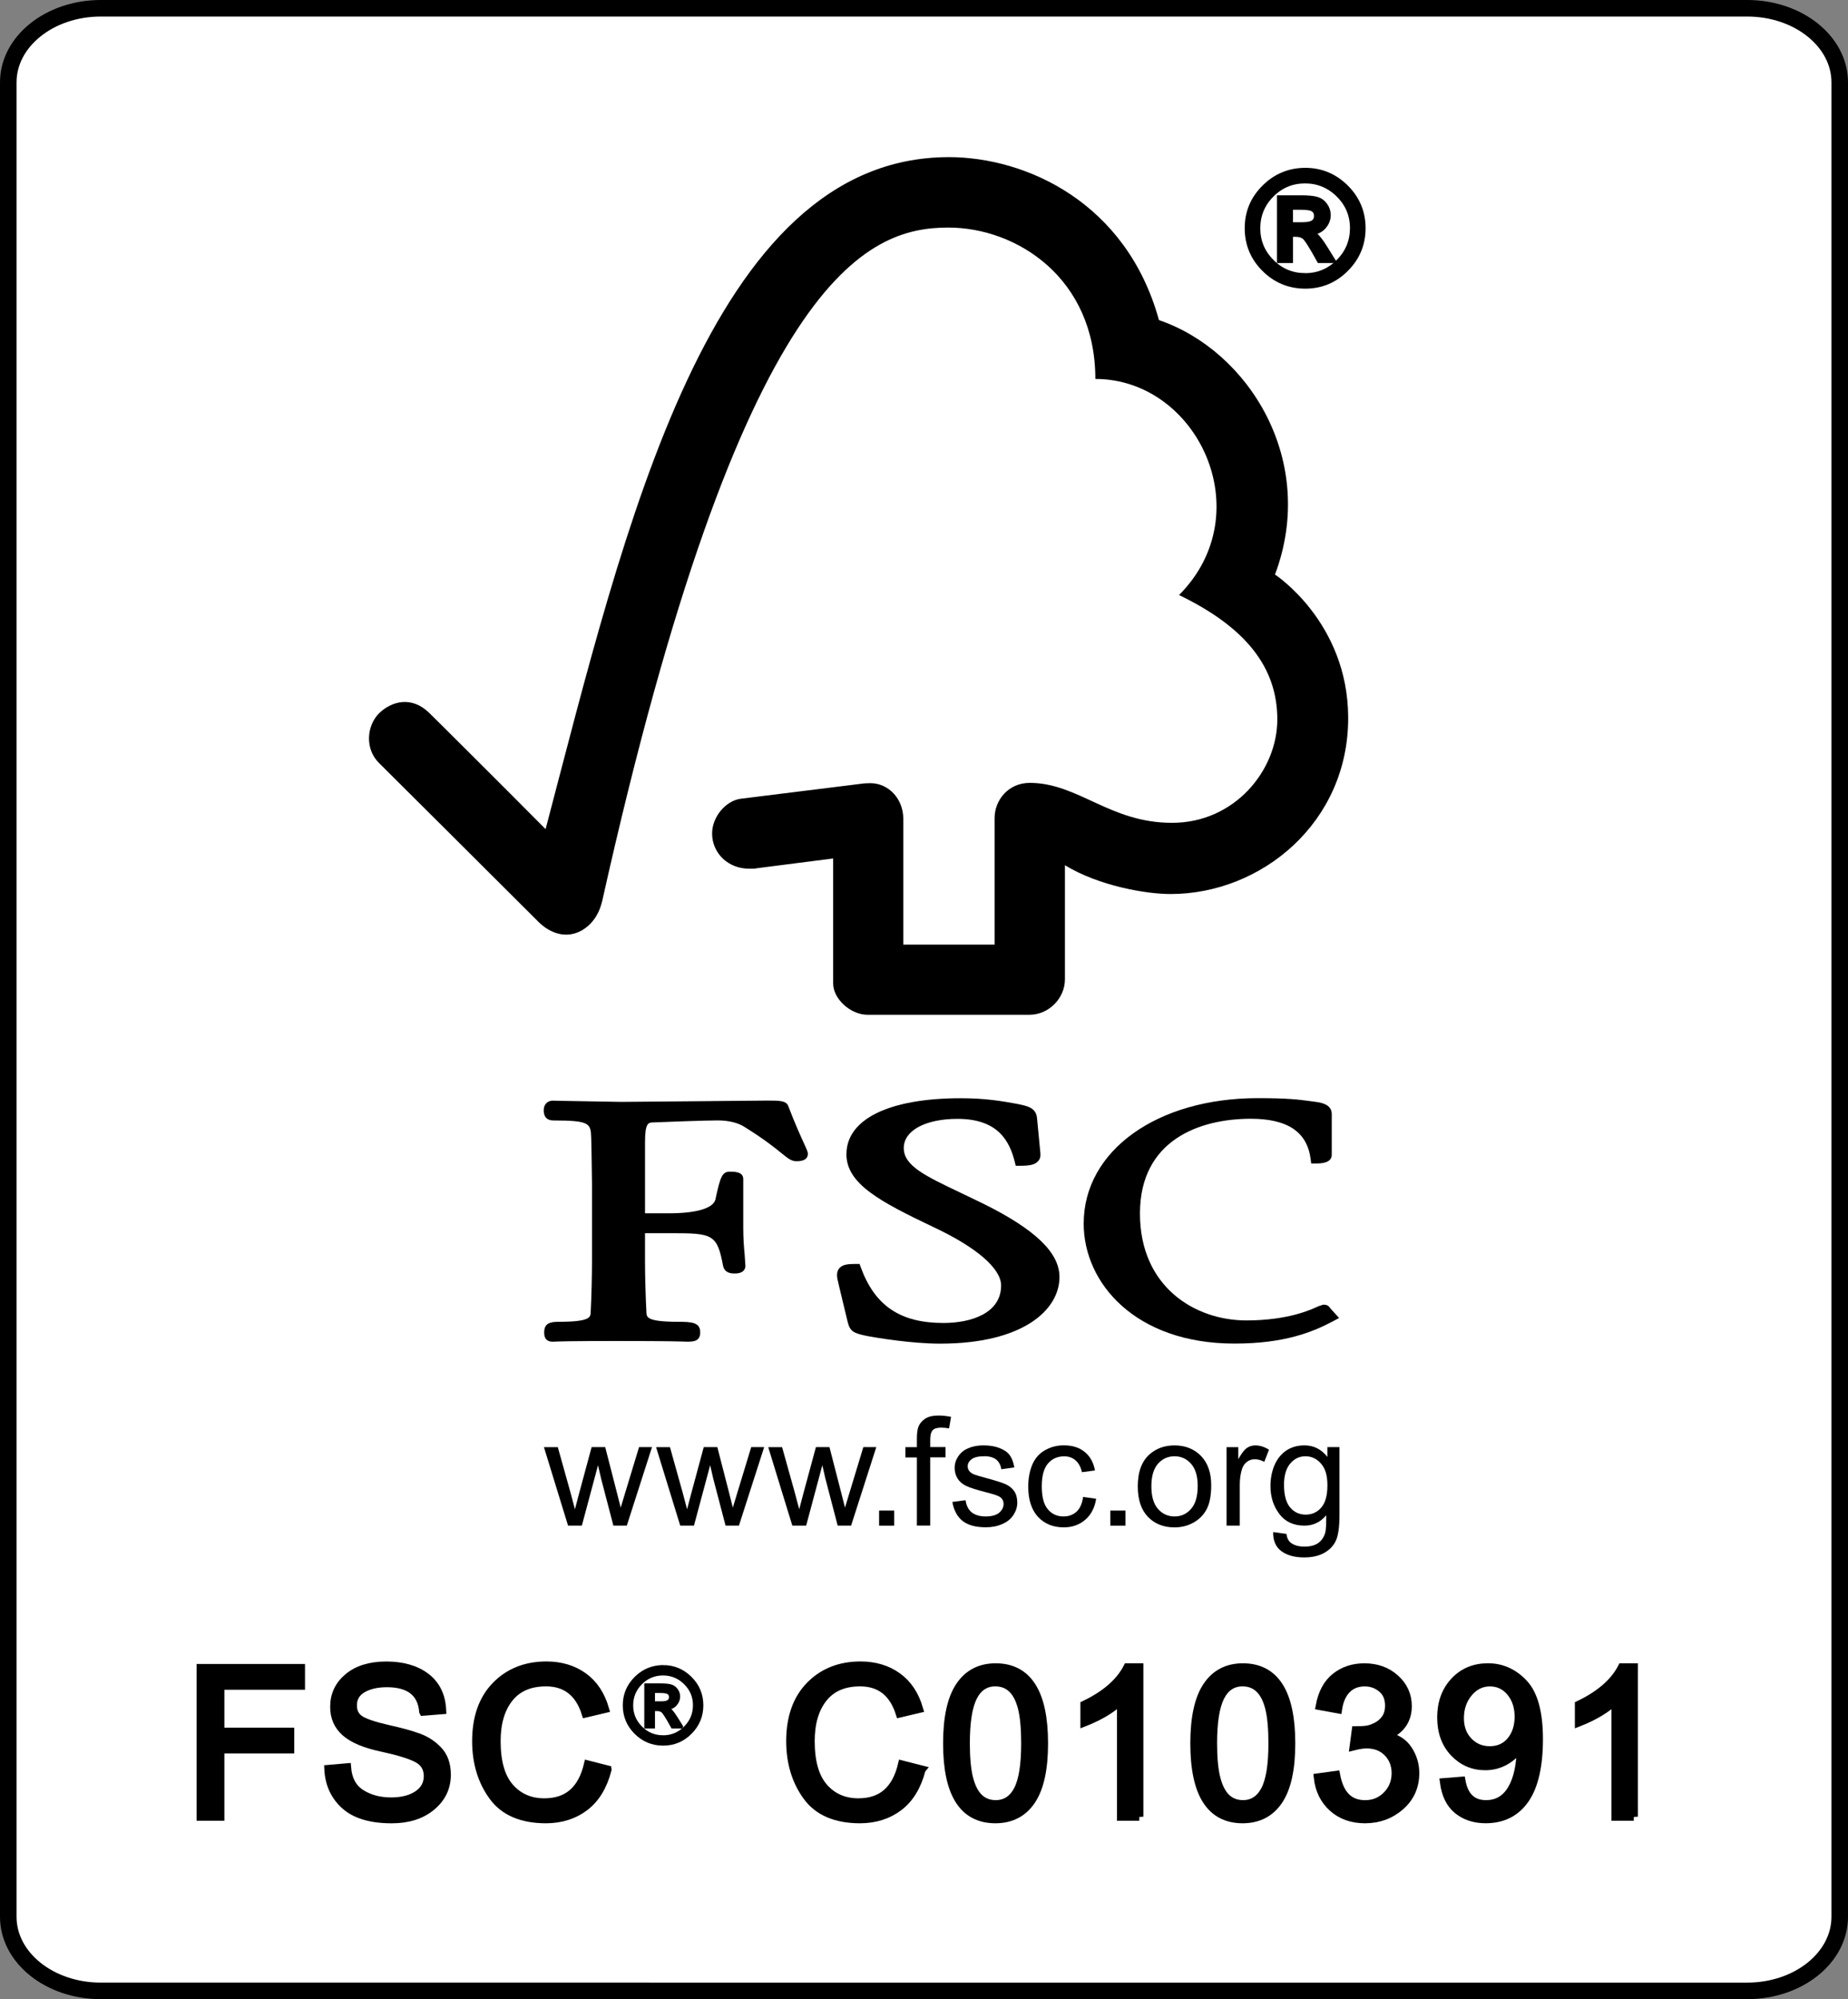 <?xml version="1.0" encoding="UTF-8"?>
<svg id="a" data-name="Ebene 1" xmlns="http://www.w3.org/2000/svg" width="1022.92" height="1106.48" viewBox="0 0 1022.92 1106.48">
  <rect x="0" y="0" width="1022.92" height="1106.48" fill="#808080" stroke="none"/>
  <path d="m55.78,4.58h911.36c28.28,0,51.2,18.35,51.2,40.98v1015.36c0,22.63-22.92,40.98-51.2,40.98H55.78c-28.28,0-51.2-18.35-51.2-40.98V45.56C4.58,22.93,27.5,4.58,55.78,4.58Z" style="fill: #fff;"/>
  <path d="m55.78,4.58h911.36c28.28,0,51.2,18.35,51.2,40.98v1015.36c0,22.63-22.92,40.98-51.2,40.98H55.78c-28.28,0-51.2-18.35-51.2-40.98V45.56C4.58,22.93,27.5,4.58,55.78,4.58Z" style="fill: none; stroke: #000; stroke-width: 9.16px;"/>
  <path d="m714.03,124.68h6.74c3.09,0,5.24-.45,6.44-1.35,1.21-.9,1.81-2.18,1.81-3.83s-.58-2.85-1.73-3.75c-1.15-.89-3.47-1.34-6.95-1.34h-6.32v10.27Zm23.2,19.23h-6.74c-4.24-7.72-7-12.06-8.29-13.05-1.29-.98-2.92-1.47-4.88-1.47h-3.29v14.52h-5.51v-34.13h11.83c3.54,0,6.26.25,8.17.75,1.91.51,3.45,1.57,4.63,3.2,1.18,1.63,1.77,3.38,1.77,5.26,0,2.33-.84,4.45-2.53,6.36-1.68,1.91-4.1,2.97-7.24,3.2v.17c2.05.48,4.7,3.32,7.96,8.54l4.13,6.65Zm-14.82,8.96c7.27,0,13.5-2.59,18.69-7.79,5.19-5.19,7.8-11.45,7.83-18.77,0-7.3-2.6-13.52-7.79-18.69-5.19-5.16-11.44-7.76-18.73-7.79-7.3,0-13.53,2.58-18.7,7.74-5.16,5.16-7.76,11.41-7.79,18.73,0,7.29,2.58,13.54,7.75,18.73,5.16,5.19,11.41,7.8,18.73,7.83Zm.08-58.29c8.68,0,16.12,3.1,22.36,9.3,6.23,6.2,9.35,13.68,9.35,22.43s-3.1,16.2-9.3,22.43c-6.2,6.23-13.67,9.34-22.4,9.34s-16.25-3.1-22.48-9.3c-6.23-6.2-9.35-13.69-9.35-22.47s3.12-16.19,9.35-22.39c6.23-6.2,13.73-9.32,22.48-9.34Z"/>
  <path d="m714.03,124.68h6.74c3.09,0,5.24-.45,6.44-1.35,1.21-.9,1.81-2.18,1.81-3.83s-.58-2.85-1.73-3.75c-1.15-.89-3.47-1.34-6.95-1.34h-6.32v10.27Zm23.2,19.23h-6.74c-4.24-7.72-7-12.06-8.29-13.05-1.29-.98-2.92-1.47-4.88-1.47h-3.29v14.52h-5.51v-34.13h11.83c3.54,0,6.26.25,8.17.75,1.91.51,3.45,1.57,4.63,3.2,1.18,1.63,1.77,3.38,1.77,5.26,0,2.33-.84,4.45-2.53,6.36-1.68,1.91-4.1,2.97-7.24,3.2v.17c2.05.48,4.7,3.32,7.96,8.54l4.13,6.65Zm-14.82,8.96c7.27,0,13.5-2.59,18.69-7.79,5.19-5.19,7.8-11.45,7.83-18.77,0-7.3-2.6-13.52-7.79-18.69-5.19-5.16-11.44-7.76-18.73-7.79-7.3,0-13.53,2.58-18.7,7.74-5.16,5.16-7.76,11.41-7.79,18.73,0,7.29,2.58,13.54,7.75,18.73,5.16,5.19,11.41,7.8,18.73,7.83Zm.08-58.29c8.68,0,16.12,3.1,22.36,9.3,6.23,6.2,9.35,13.68,9.35,22.43s-3.1,16.2-9.3,22.43c-6.2,6.23-13.67,9.34-22.4,9.34s-16.25-3.1-22.48-9.3c-6.23-6.2-9.35-13.69-9.35-22.47s3.12-16.19,9.35-22.39c6.23-6.2,13.73-9.32,22.48-9.34Z" style="fill: none; stroke: #000; stroke-width: 3.37px;"/>
  <path d="m525.15,86.98c-132.65,0-179.51,206.14-223.15,371.92-15.75-15.95-64.29-64.32-64.35-64.26-9.77-9.66-20.97-6.55-27.85.18-6.88,6.92-7.89,19.71,0,27.47.39.33,65.78,65.53,88.41,88.09,6.23,6.08,15.24,9.64,24.21,4.36,9.38-5.69,10.67-15.91,10.89-15.91,77.45-347.03,146.7-372.88,191.63-372.88,37.81,0,81.37,27.92,81.37,83.79,56.4,0,91.73,73.99,46.33,119.6,37.64,18.18,54.39,40.58,54.39,68.87s-23.76,57.28-58.37,57.2c-34.35,0-51.82-22.05-78.61-22.11-12.12,0-19.51,9.78-19.51,19.43v70.08h-50.54v-69.79c-.08-10.95-8.17-19.55-18.19-19.55-.18,0-4.34.1-4.24.22l-67.69,8.41c-8.19,1.17-15.71,10.01-15.71,19.22,0,10.75,8.77,19.61,20.79,19.49,1.5,0,3.54,0,3.36-.18-.1,0,42.86-5.49,42.86-5.49v69.16c0,8.8,9.91,17.32,18.82,17.34h89.93c10.48,0,19.54-9.01,19.54-19.63v-63.14c18.82,11.5,44.97,15.95,58.43,15.95,50.42,0,98.59-39.66,98.36-97.76-.2-52.78-40.51-79.06-40.51-79.06,23.67-63.06-14.58-123.9-64.23-140.83-17.92-65.04-73.46-90.2-116.39-90.2Z"/>
  <path d="m468.51,638.79c0,16.32,18.23,26.12,48.17,40.37,23.78,11.14,37.46,22.91,37.46,32.33,0,15.31-16.49,20.74-31.91,20.74-23.88,0-37.99-9.5-45.77-30.83l-.65-1.84h-1.93c-4.24,0-7.58.18-9.44,2.54-1.64,2.13-1.19,4.97-.45,7.76-.06-.06,5.25,21.91,5.25,21.91,1.39,5.36,3.32,6.22,11.84,7.88,3.73.66,23.02,4.02,39.36,4.02,45.61,0,66.01-18.53,66.01-36.89,0-13.37-13.25-26.19-41.84-40.41l-13.02-6.27c-19.56-9.31-31.33-14.88-31.33-24.69s12.21-16.15,29.76-16.15c22.79,0,28.92,12.75,31.7,23.87l.51,2.1h2.19c5.06,0,8.27-.41,10.14-2.5,1.13-1.15,1.52-2.74,1.31-4.65l-1.82-18.98c-.49-6.06-5.14-6.96-11.57-8.23-7.66-1.39-16.84-3.03-30.7-3.03-39.59,0-63.24,11.59-63.24,30.96Z"/>
  <path d="m599.85,677.2c0,32.98,28.65,66.43,83.43,66.43,27.65,0,43.21-6.3,54.8-12.47l3.15-1.7-5.12-5.61.29.28c-1.19-1.74-2.19-2.03-4.01-2.03l-2.68.9c-4.16,1.95-16.84,7.82-39.85,7.82-28.33,0-58.86-18.49-58.86-59.19s33.1-52.43,61.34-52.43c20.36,0,31.17,7.27,33.14,22.27l.29,2.48h2.54c2.39,0,8.85,0,8.85-4.81v-22.6c0-5.51-6.37-6.35-9.08-6.72l-2.64-.35c-6.51-.9-12.76-1.68-29.28-1.68-55.79.02-96.3,29.17-96.3,69.38Z"/>
  <path d="m393.26,609.43l-49.34.43-32.93-.57-5-.12c-2.93,0-5.02,2.13-5.02,5.16,0,1.41,0,5.81,5.43,5.81,19.88,0,20.6,1.66,20.83,9.25l.14,4.81.31,20.31v43.77c0,7.27-.25,18.79-.72,28.11-.12,2.66-.29,5.2-17.86,5.2-4.89,0-7.87.98-7.87,5.83,0,1.43,0,5.18,4.75,5.18l1.12-.04c2.07-.1,7.66-.35,35.12-.35,29.25,0,35.16.29,37.11.35l1.09.04c3.83,0,7.17-.43,7.17-5.18,0-5.42-4.49-5.83-11.9-5.83-17.66,0-17.76-2.54-17.88-5.16-.43-8.56-.78-20.1-.78-28.15v-15.74h14.75c22.65,0,25.21.59,28.45,18.05.88,3.79,3.91,4.26,6.45,4.26,5.32,0,5.92-2.91,5.92-4.22l-.43-6.49c-.37-3.75-.76-8.43-.76-14.78v-26.8c0-4.06-4.81-4.06-7.41-4.06-4.28,0-5.28,2.74-8.01,15.42-1.21,4.83-10.55,7.61-25.62,7.61h-13.33v-39.39c0-10.73,1.91-10.79,4.26-10.9,8.64-.37,29.65-1.12,35.94-1.12s11.49,1.37,15.05,3.73c11.18,6.96,16.93,11.69,20.42,14.51,3.38,2.74,5.28,4.34,8.09,4.34,1.57,0,6.37,0,6.37-4.11,0-1-.41-1.95-1.96-5.34-1.82-4.03-4.94-10.71-8.81-20.9-1.08-3.21-4.83-3.21-11.75-3.21l-31.39.28Z"/>
  <path d="m314.44,844.41l-13.36-43.46h7.68l7,25.04,2.48,9.35c.1-.43.88-3.4,2.34-8.89l6.9-25.51h7.52l6.47,25.18,2.11,8.31,2.52-8.35,7.64-25.16h7.17l-13.95,43.46h-7.44l-6.8-26.02-1.7-7.39-8.95,33.43h-7.64Z"/>
  <path d="m376.53,844.41l-13.37-43.46h7.68l7,25.04,2.48,9.35c.1-.43.88-3.4,2.34-8.89l6.88-25.51h7.52l6.49,25.18,2.09,8.31,2.52-8.35,7.66-25.16h7.17l-13.97,43.46h-7.41l-6.82-26.02-1.7-7.39-8.97,33.43h-7.58Z"/>
  <path d="m438.58,844.41l-13.35-43.46h7.68l7,25.04,2.48,9.35c.11-.43.88-3.4,2.34-8.89l6.9-25.51h7.5l6.49,25.18,2.11,8.31,2.52-8.35,7.64-25.16h7.17l-13.95,43.46h-7.43l-6.8-26.02-1.7-7.39-8.95,33.43h-7.64Z"/>
  <rect x="486.61" y="836.06" width="8.34" height="8.35"/>
  <path d="m507.52,844.41v-37.75h-6.37v-5.71h6.37v-4.61c0-2.93.29-5.06.78-6.47.71-1.91,1.99-3.44,3.77-4.63,1.8-1.21,4.3-1.78,7.52-1.78,2.05,0,4.34.25,6.84.72l-1.09,6.39c-1.56-.27-2.99-.41-4.34-.41-2.22,0-3.83.45-4.73,1.42-.92.98-1.37,2.74-1.37,5.34v3.99h8.48v5.71h-8.48v37.75h-7.37v.04Z"/>
  <path d="m527.1,831.29l7.37-.96c.41,2.93,1.5,5.12,3.36,6.71,1.89,1.47,4.47,2.27,7.78,2.27s5.86-.71,7.46-2.05c1.64-1.43,2.44-3.03,2.44-4.87,0-1.68-.7-2.99-2.15-3.95-1.02-.64-3.48-1.48-7.45-2.48-5.3-1.35-8.99-2.56-11.08-3.52-2.13-1.04-3.73-2.4-4.77-4.11-1.11-1.8-1.64-3.73-1.64-5.84,0-1.96.43-3.76,1.35-5.36.86-1.68,2.07-3.03,3.57-4.16,1.19-.8,2.68-1.52,4.67-2.15,1.99-.55,4.07-.84,6.35-.84,3.36,0,6.33.47,8.91,1.47,2.56,1,4.44,2.31,5.67,3.99,1.21,1.68,2.05,3.95,2.52,6.75l-7.21,1c-.33-2.27-1.27-4.03-2.78-5.32-1.56-1.25-3.77-1.89-6.55-1.89-3.32,0-5.7.56-7.15,1.68s-2.13,2.39-2.13,3.91c0,.97.29,1.84.88,2.6.59.76,1.52,1.43,2.83,1.96.7.29,2.85.92,6.37,1.88,5.14,1.4,8.77,2.52,10.79,3.4,2.05.92,3.67,2.19,4.84,3.87,1.15,1.68,1.74,3.8,1.74,6.32s-.71,4.71-2.13,6.92c-1.41,2.15-3.48,3.85-6.16,4.99-2.7,1.21-5.74,1.81-9.13,1.81-5.59,0-9.9-1.17-12.86-3.52-2.95-2.33-4.85-5.89-5.67-10.54Z"/>
  <path d="m599.54,828.52l7.21,1c-.78,4.96-2.8,8.84-6,11.59-3.28,2.84-7.25,4.24-11.94,4.24-5.92,0-10.67-1.97-14.24-5.8-3.59-3.91-5.41-9.48-5.41-16.7,0-4.71.8-8.84,2.31-12.37,1.53-3.48,3.89-6.12,7.07-7.88,3.18-1.8,6.59-2.64,10.32-2.64,4.69,0,8.5,1.17,11.51,3.61,2.99,2.39,4.91,5.83,5.73,10.28l-7.21.96c-.65-2.89-1.88-5.12-3.6-6.59-1.7-1.48-3.77-2.19-6.23-2.19-3.69,0-6.66,1.31-8.95,3.95-2.32,2.68-3.46,6.92-3.46,12.67s1.11,10.07,3.34,12.67c2.22,2.68,5.12,3.99,8.7,3.99,2.87,0,5.27-.88,7.21-2.64,1.88-1.74,3.13-4.46,3.62-8.15Z"/>
  <rect x="614.61" y="836.06" width="8.36" height="8.35"/>
  <path d="m637.32,822.65c0,5.55,1.23,9.77,3.67,12.51,2.41,2.76,5.49,4.15,9.15,4.15s6.74-1.39,9.16-4.2c2.44-2.76,3.66-7,3.66-12.71,0-5.4-1.23-9.48-3.69-12.24-2.43-2.76-5.51-4.16-9.13-4.16s-6.74,1.4-9.15,4.12c-2.46,2.79-3.67,6.98-3.67,12.53Zm-7.53.04c0-8.09,2.21-14.04,6.7-17.91,3.73-3.2,8.27-4.79,13.64-4.79,5.98,0,10.86,1.96,14.66,5.83,3.77,3.91,5.65,9.32,5.65,16.23,0,5.59-.82,9.99-2.5,13.21-1.68,3.22-4.14,5.67-7.33,7.47-3.15,1.76-6.7,2.64-10.48,2.64-6.08,0-10.98-1.97-14.73-5.84-3.73-3.93-5.61-9.52-5.61-16.85Z"/>
  <path d="m678.94,844.41v-43.46h6.49v6.67c1.72-3.11,3.27-5.16,4.69-6.16,1.45-1,3.01-1.47,4.71-1.47,2.5,0,5,.76,7.6,2.39l-2.62,6.72c-1.76-.96-3.52-1.43-5.33-1.43-1.58,0-2.99.47-4.3,1.43-1.25.96-2.17,2.31-2.72,4.03-.8,2.6-1.21,5.45-1.21,8.56v22.7h-7.31v.02Z"/>
  <path d="m710.74,821.89c0,5.72,1.19,9.87,3.44,12.51,2.25,2.64,5.14,3.91,8.56,3.91s6.27-1.27,8.58-3.87c2.29-2.64,3.44-6.72,3.44-12.32s-1.17-9.36-3.57-12.08c-2.35-2.68-5.22-4.04-8.58-4.04s-6.08,1.31-8.4,3.99c-2.31,2.7-3.48,6.66-3.48,11.9Zm-6.02,26.08l7.35,1c.3,2.27,1.11,3.87,2.46,4.95,1.82,1.35,4.32,2.09,7.45,2.09,3.36,0,6-.72,7.84-2.09,1.84-1.37,3.09-3.32,3.77-5.75.39-1.52.53-4.69.51-9.52-3.21,3.85-7.25,5.75-12.04,5.75-6.02,0-10.65-2.15-13.92-6.47-3.28-4.32-4.91-9.48-4.91-15.52,0-4.12.76-7.96,2.23-11.48,1.53-3.48,3.69-6.2,6.55-8.11,2.85-1.92,6.2-2.84,10.04-2.84,5.14,0,9.36,2.13,12.68,6.37v-5.41h6.7v37.55c0,6.75-.68,11.55-2.07,14.39-1.33,2.81-3.54,5.04-6.51,6.68-2.99,1.64-6.66,2.43-11,2.43-5.16,0-9.36-1.12-12.55-3.44-3.16-2.36-4.69-5.88-4.57-10.59Z"/>
  <polygon points="166.58 932.98 121.96 932.98 121.96 958.46 160.63 958.46 160.63 968.22 121.96 968.22 121.96 1005.48 111.06 1005.48 111.06 923.21 166.58 923.21 166.58 932.98"/>
  <polygon points="166.58 932.98 121.96 932.98 121.96 958.46 160.63 958.46 160.63 968.22 121.96 968.22 121.96 1005.48 111.06 1005.48 111.06 923.21 166.58 923.21 166.58 932.98" style="fill: none; stroke: #000; stroke-width: 4.49px;"/>
  <path d="m234.28,947.34c-.45-5.23-2.34-9.16-5.67-11.78-3.33-2.62-8.1-3.95-14.31-3.98-5.61,0-10.18,1.05-13.7,3.14-3.52,2.1-5.28,5.15-5.28,9.15,0,3.55,1.35,6.19,4.04,7.91,2.7,1.72,7.9,3.46,15.61,5.22,6.81,1.5,12.37,3.03,16.67,4.6,4.3,1.57,7.99,4,11.06,7.3,3.07,3.29,4.61,7.74,4.61,13.36,0,7.07-2.81,12.94-8.42,17.62-5.61,4.68-12.97,7.02-22.06,7.02-11.56,0-20.21-2.58-25.93-7.74-5.73-5.16-8.77-11.86-9.15-20.09l10.33-.9c.49,6.58,3.03,11.37,7.63,14.36,4.61,3,10.16,4.51,16.67,4.55,6.1,0,11.02-1.25,14.77-3.76,3.74-2.51,5.63-5.91,5.67-10.21,0-4.49-1.97-7.76-5.9-9.82-3.93-2.06-10.51-4.08-19.76-6.06-9.24-1.98-15.92-4.81-20.04-8.47-4.12-3.67-6.16-8.38-6.12-14.14,0-6.59,2.58-12.03,7.75-16.33,5.17-4.3,12.2-6.45,21.11-6.45s16.46,2.13,22,6.4c5.54,4.27,8.5,10.36,8.87,18.29l-10.44.84Z"/>
  <path d="m234.28,947.34c-.45-5.23-2.34-9.16-5.67-11.78-3.33-2.62-8.1-3.95-14.31-3.98-5.61,0-10.18,1.05-13.7,3.14-3.52,2.1-5.28,5.15-5.28,9.15,0,3.55,1.35,6.19,4.04,7.91,2.7,1.72,7.9,3.46,15.61,5.22,6.81,1.5,12.37,3.03,16.67,4.6,4.3,1.57,7.99,4,11.06,7.3,3.07,3.29,4.61,7.74,4.61,13.36,0,7.07-2.81,12.94-8.42,17.62-5.61,4.68-12.97,7.02-22.06,7.02-11.56,0-20.21-2.58-25.93-7.74-5.73-5.16-8.77-11.86-9.15-20.09l10.33-.9c.49,6.58,3.03,11.37,7.63,14.36,4.61,3,10.16,4.51,16.67,4.55,6.1,0,11.02-1.25,14.77-3.76,3.74-2.51,5.63-5.91,5.67-10.21,0-4.49-1.97-7.76-5.9-9.82-3.93-2.06-10.51-4.08-19.76-6.06-9.24-1.98-15.92-4.81-20.04-8.47-4.12-3.67-6.16-8.38-6.12-14.14,0-6.59,2.58-12.03,7.75-16.33,5.17-4.3,12.2-6.45,21.11-6.45s16.46,2.13,22,6.4c5.54,4.27,8.5,10.36,8.87,18.29l-10.44.84Z" style="fill: none; stroke: #000; stroke-width: 4.49px;"/>
  <path d="m336.28,979.39c-2.39,9.24-6.57,16.12-12.52,20.65-5.95,4.53-13.11,6.81-21.5,6.85-13.47,0-23.28-4.21-29.42-12.63-6.14-8.42-9.22-18.57-9.26-30.47,0-13.13,3.61-23.4,10.84-30.81,7.22-7.41,16.54-11.13,27.95-11.17,8.01,0,14.86,2.04,20.55,6.12,5.69,4.08,9.67,10.04,11.96,17.9l-10.67,2.52c-1.79-5.72-4.53-10.03-8.2-12.91s-8.25-4.32-13.75-4.32c-8.98,0-15.79,2.94-20.43,8.81-4.64,5.87-6.96,13.78-6.96,23.74,0,11.45,2.43,19.96,7.3,25.53,4.86,5.57,11.25,8.36,19.14,8.36,6.44,0,11.66-1.74,15.66-5.22,4-3.48,6.83-8.71,8.48-15.71l10.83,2.75Z"/>
  <path d="m336.28,979.39c-2.39,9.24-6.57,16.12-12.52,20.65-5.95,4.53-13.11,6.81-21.5,6.85-13.47,0-23.28-4.21-29.42-12.63-6.14-8.42-9.22-18.57-9.26-30.47,0-13.13,3.61-23.4,10.84-30.81,7.22-7.41,16.54-11.13,27.95-11.17,8.01,0,14.86,2.04,20.55,6.12,5.69,4.08,9.67,10.04,11.96,17.9l-10.67,2.52c-1.79-5.72-4.53-10.03-8.2-12.91s-8.25-4.32-13.75-4.32c-8.98,0-15.79,2.94-20.43,8.81-4.64,5.87-6.96,13.78-6.96,23.74,0,11.45,2.43,19.96,7.3,25.53,4.86,5.57,11.25,8.36,19.14,8.36,6.44,0,11.66-1.74,15.66-5.22,4-3.48,6.83-8.71,8.48-15.71l10.83,2.75Z" style="fill: none; stroke: #000; stroke-width: 4.49px;"/>
  <path d="m361.43,942.76h4.49c2.06,0,3.49-.3,4.3-.9.8-.6,1.2-1.45,1.2-2.55s-.38-1.9-1.15-2.5c-.77-.6-2.31-.9-4.63-.9h-4.21v6.84Zm15.46,12.82h-4.49c-2.82-5.14-4.67-8.04-5.53-8.7-.86-.65-1.95-.98-3.25-.98h-2.19v9.68h-3.68v-22.75h7.89c2.36,0,4.18.17,5.45.5,1.27.34,2.3,1.05,3.09,2.13.79,1.09,1.18,2.25,1.18,3.51,0,1.55-.56,2.96-1.68,4.23-1.12,1.27-2.73,1.98-4.83,2.13v.11c1.37.32,3.14,2.21,5.3,5.69l2.75,4.43Zm-9.88,5.98c4.85,0,9-1.73,12.46-5.19,3.46-3.46,5.2-7.63,5.22-12.52,0-4.86-1.73-9.02-5.19-12.46-3.46-3.44-7.62-5.17-12.49-5.19-4.86,0-9.02,1.72-12.46,5.16-3.44,3.44-5.17,7.61-5.19,12.49,0,4.86,1.72,9.03,5.16,12.49,3.44,3.46,7.61,5.2,12.49,5.22Zm.06-38.86c5.78,0,10.75,2.07,14.9,6.2,4.16,4.13,6.23,9.12,6.23,14.95s-2.07,10.8-6.2,14.96c-4.13,4.15-9.11,6.23-14.93,6.23s-10.84-2.07-14.99-6.2c-4.16-4.13-6.23-9.13-6.23-14.98s2.07-10.79,6.23-14.93c4.15-4.13,9.15-6.21,14.99-6.23Z"/>
  <path d="m361.43,942.76h4.49c2.06,0,3.49-.3,4.3-.9.8-.6,1.2-1.45,1.2-2.55s-.38-1.9-1.15-2.5c-.77-.6-2.31-.9-4.63-.9h-4.21v6.84Zm15.46,12.82h-4.49c-2.82-5.14-4.67-8.04-5.53-8.7-.86-.65-1.95-.98-3.25-.98h-2.19v9.68h-3.68v-22.75h7.89c2.36,0,4.18.17,5.45.5,1.27.34,2.3,1.05,3.09,2.13.79,1.09,1.18,2.25,1.18,3.51,0,1.55-.56,2.96-1.68,4.23-1.12,1.27-2.73,1.98-4.83,2.13v.11c1.37.32,3.14,2.21,5.3,5.69l2.75,4.43Zm-9.88,5.98c4.85,0,9-1.73,12.46-5.19,3.46-3.46,5.2-7.63,5.22-12.52,0-4.86-1.73-9.02-5.19-12.46-3.46-3.44-7.62-5.17-12.49-5.19-4.86,0-9.02,1.72-12.46,5.16-3.44,3.44-5.17,7.61-5.19,12.49,0,4.86,1.72,9.03,5.16,12.49,3.44,3.46,7.61,5.2,12.49,5.22Zm.06-38.86c5.78,0,10.75,2.07,14.9,6.2,4.16,4.13,6.23,9.12,6.23,14.95s-2.07,10.8-6.2,14.96c-4.13,4.15-9.11,6.23-14.93,6.23s-10.84-2.07-14.99-6.2c-4.16-4.13-6.23-9.13-6.23-14.98s2.07-10.79,6.23-14.93c4.15-4.13,9.15-6.21,14.99-6.23Z" style="fill: none; stroke: #000; stroke-width: 2.24px;"/>
  <path d="m510.12,979.39c-2.39,9.24-6.57,16.12-12.52,20.65-5.95,4.53-13.12,6.81-21.5,6.85-13.47,0-23.28-4.21-29.42-12.63-6.14-8.42-9.22-18.57-9.26-30.47,0-13.13,3.61-23.4,10.84-30.81,7.22-7.41,16.54-11.13,27.95-11.17,8.01,0,14.86,2.04,20.55,6.12,5.69,4.08,9.68,10.04,11.96,17.9l-10.66,2.52c-1.8-5.72-4.53-10.03-8.2-12.91-3.66-2.88-8.25-4.32-13.75-4.32-8.98,0-15.79,2.94-20.43,8.81-4.64,5.87-6.96,13.78-6.96,23.74,0,11.45,2.43,19.96,7.3,25.53s11.25,8.36,19.14,8.36c6.44,0,11.66-1.74,15.66-5.22,4-3.48,6.83-8.71,8.48-15.71l10.83,2.75Z"/>
  <path d="m510.12,979.39c-2.39,9.24-6.57,16.12-12.52,20.65-5.95,4.53-13.12,6.81-21.5,6.85-13.47,0-23.28-4.21-29.42-12.63-6.14-8.42-9.22-18.57-9.26-30.47,0-13.13,3.61-23.4,10.84-30.81,7.22-7.41,16.54-11.13,27.95-11.17,8.01,0,14.86,2.04,20.55,6.12,5.69,4.08,9.68,10.04,11.96,17.9l-10.66,2.52c-1.8-5.72-4.53-10.03-8.2-12.91-3.66-2.88-8.25-4.32-13.75-4.32-8.98,0-15.79,2.94-20.43,8.81-4.64,5.87-6.96,13.78-6.96,23.74,0,11.45,2.43,19.96,7.3,25.53s11.25,8.36,19.14,8.36c6.44,0,11.66-1.74,15.66-5.22,4-3.48,6.83-8.71,8.48-15.71l10.83,2.75Z" style="fill: none; stroke: #000; stroke-width: 4.49px;"/>
  <path d="m551.04,998.58c5.43,0,9.53-2.62,12.3-7.86,2.77-5.24,4.15-13.84,4.15-25.81,0-8.3-.6-14.83-1.8-19.59-1.2-4.75-3.03-8.3-5.5-10.66-2.47-2.36-5.56-3.54-9.26-3.54-5.43,0-9.51,2.68-12.24,8.02-2.73,5.35-4.1,13.93-4.1,25.76,0,8.19.62,14.68,1.85,19.47,1.23,4.79,3.07,8.34,5.5,10.66,2.43,2.32,5.46,3.5,9.09,3.54Zm0-75.75c17.89,0,26.84,14.03,26.84,42.09,0,14.18-2.3,24.71-6.91,31.59-4.6,6.89-11.25,10.34-19.93,10.38-17.85,0-26.77-13.99-26.77-41.97,0-14.18,2.3-24.73,6.9-31.65,4.61-6.92,11.23-10.4,19.87-10.44Z"/>
  <path d="m551.04,998.58c5.43,0,9.53-2.62,12.3-7.86,2.77-5.24,4.15-13.84,4.15-25.81,0-8.3-.6-14.83-1.8-19.59-1.2-4.75-3.03-8.3-5.5-10.66-2.47-2.36-5.56-3.54-9.26-3.54-5.43,0-9.51,2.68-12.24,8.02-2.73,5.35-4.1,13.93-4.1,25.76,0,8.19.62,14.68,1.85,19.47,1.23,4.79,3.07,8.34,5.5,10.66,2.43,2.32,5.46,3.5,9.09,3.54Zm0-75.75c17.89,0,26.84,14.03,26.84,42.09,0,14.18-2.3,24.71-6.91,31.59-4.6,6.89-11.25,10.34-19.93,10.38-17.85,0-26.77-13.99-26.77-41.97,0-14.18,2.3-24.73,6.9-31.65,4.61-6.92,11.23-10.4,19.87-10.44Z" style="fill: none; stroke: #000; stroke-width: 4.49px;"/>
  <path d="m630.64,1005.48h-10.11v-64.36c-5.05,4.79-11.8,8.85-20.26,12.18v-9.76c11.64-5.57,19.57-12.48,23.8-20.71h6.57v82.66Z"/>
  <path d="m630.64,1005.48h-10.11v-64.36c-5.05,4.79-11.8,8.85-20.26,12.18v-9.76c11.64-5.57,19.57-12.48,23.8-20.71h6.57v82.66Z" style="fill: none; stroke: #000; stroke-width: 4.49px;"/>
  <path d="m687.9,998.58c5.42,0,9.52-2.62,12.29-7.86,2.77-5.24,4.16-13.84,4.16-25.81,0-8.3-.6-14.83-1.8-19.59-1.2-4.75-3.03-8.3-5.5-10.66-2.47-2.36-5.55-3.54-9.26-3.54-5.43,0-9.5,2.68-12.24,8.02-2.73,5.35-4.1,13.93-4.1,25.76,0,8.19.62,14.68,1.86,19.47,1.23,4.79,3.07,8.34,5.5,10.66,2.43,2.32,5.47,3.5,9.09,3.54Zm0-75.75c17.89,0,26.83,14.03,26.83,42.09,0,14.18-2.3,24.71-6.9,31.59-4.6,6.89-11.25,10.34-19.93,10.38-17.85,0-26.78-13.99-26.78-41.97,0-14.18,2.3-24.73,6.91-31.65,4.6-6.92,11.23-10.4,19.87-10.44Z"/>
  <path d="m687.9,998.58c5.42,0,9.52-2.62,12.29-7.86,2.77-5.24,4.16-13.84,4.16-25.81,0-8.3-.6-14.83-1.8-19.59-1.2-4.75-3.03-8.3-5.5-10.66-2.47-2.36-5.55-3.54-9.26-3.54-5.43,0-9.5,2.68-12.24,8.02-2.73,5.35-4.1,13.93-4.1,25.76,0,8.19.62,14.68,1.86,19.47,1.23,4.79,3.07,8.34,5.5,10.66,2.43,2.32,5.47,3.5,9.09,3.54Zm0-75.75c17.89,0,26.83,14.03,26.83,42.09,0,14.18-2.3,24.71-6.9,31.59-4.6,6.89-11.25,10.34-19.93,10.38-17.85,0-26.78-13.99-26.78-41.97,0-14.18,2.3-24.73,6.91-31.65,4.6-6.92,11.23-10.4,19.87-10.44Z" style="fill: none; stroke: #000; stroke-width: 4.49px;"/>
  <path d="m767.94,960.98c5.09.97,8.93,3.42,11.51,7.35,2.59,3.93,3.9,8.23,3.93,12.91,0,7.48-2.71,13.62-8.14,18.41-5.43,4.79-11.96,7.2-19.59,7.24-7.26,0-13.25-2.11-17.96-6.34-4.71-4.23-7.47-9.82-8.25-16.78l10.1-1.4c1.01,5.43,2.84,9.48,5.5,12.18,2.66,2.69,6.2,4.04,10.61,4.04,4.72,0,8.7-1.64,11.96-4.94,3.26-3.29,4.9-7.35,4.94-12.18,0-4.6-1.48-8.42-4.43-11.45-2.96-3.03-6.85-4.55-11.68-4.55-1.95,0-4.32.36-7.13,1.07l1.18-8.86c2.7,0,4.83-.13,6.4-.39,1.57-.26,3.33-.9,5.28-1.91,1.95-1.01,3.55-2.45,4.83-4.32,1.27-1.87,1.91-4.23,1.91-7.07,0-4.08-1.35-7.24-4.04-9.48-2.7-2.25-5.84-3.37-9.43-3.37-4.08,0-7.39,1.29-9.94,3.87-2.54,2.58-4.17,6.27-4.88,11.06l-10.1-1.85c1.31-7.14,4.19-12.5,8.64-16.05,4.45-3.55,9.8-5.33,16.05-5.33,6.85,0,12.56,2.06,17.12,6.17,4.57,4.11,6.87,9.18,6.91,15.21,0,7.67-3.76,13.19-11.29,16.55v.22Z"/>
  <path d="m767.94,960.98c5.09.97,8.93,3.42,11.51,7.35,2.59,3.93,3.9,8.23,3.93,12.91,0,7.48-2.71,13.62-8.14,18.41-5.43,4.79-11.96,7.2-19.59,7.24-7.26,0-13.25-2.11-17.96-6.34-4.71-4.23-7.47-9.82-8.25-16.78l10.1-1.4c1.01,5.43,2.84,9.48,5.5,12.18,2.66,2.69,6.2,4.04,10.61,4.04,4.72,0,8.7-1.64,11.96-4.94,3.26-3.29,4.9-7.35,4.94-12.18,0-4.6-1.48-8.42-4.43-11.45-2.96-3.03-6.85-4.55-11.68-4.55-1.95,0-4.32.36-7.13,1.07l1.18-8.86c2.7,0,4.83-.13,6.4-.39,1.57-.26,3.33-.9,5.28-1.91,1.95-1.01,3.55-2.45,4.83-4.32,1.27-1.87,1.91-4.23,1.91-7.07,0-4.08-1.35-7.24-4.04-9.48-2.7-2.25-5.84-3.37-9.43-3.37-4.08,0-7.39,1.29-9.94,3.87-2.54,2.58-4.17,6.27-4.88,11.06l-10.1-1.85c1.31-7.14,4.19-12.5,8.64-16.05,4.45-3.55,9.8-5.33,16.05-5.33,6.85,0,12.56,2.06,17.12,6.17,4.57,4.11,6.87,9.18,6.91,15.21,0,7.67-3.76,13.19-11.29,16.55v.22Z" style="fill: none; stroke: #000; stroke-width: 4.49px;"/>
  <path d="m824.53,968.73c4.94,0,8.85-1.74,11.73-5.22,2.88-3.48,4.34-7.91,4.38-13.3,0-5.42-1.48-9.95-4.43-13.58-2.96-3.63-6.77-5.46-11.45-5.5-4.68,0-8.63,1.93-11.85,5.78-3.22,3.85-4.83,8.55-4.83,14.08,0,5.2,1.57,9.45,4.72,12.74,3.14,3.29,7.05,4.96,11.73,5Zm17.01-1.97c-1.98,3.21-4.7,5.82-8.14,7.8-3.45,1.98-7.21,2.97-11.28,2.97-6.77,0-12.52-2.47-17.23-7.41-4.72-4.94-7.09-11.43-7.13-19.47,0-8.16,2.41-14.83,7.24-20.03,4.83-5.2,11.04-7.8,18.64-7.8s14.24,2.97,19.82,8.92c5.57,5.95,8.36,16.23,8.36,30.86s-2.54,25.94-7.63,33.27c-5.09,7.33-12.37,11-21.84,11-6.18,0-11.34-1.68-15.5-5.05-4.15-3.37-6.68-8.51-7.58-15.43l9.66-.78c1.53,8.64,6.08,12.96,13.64,12.96,6.21,0,10.97-2.82,14.26-8.47,3.29-5.65,4.94-13.43,4.94-23.34h-.23Z"/>
  <path d="m824.53,968.73c4.94,0,8.85-1.74,11.73-5.22,2.88-3.48,4.34-7.91,4.38-13.3,0-5.42-1.48-9.95-4.43-13.58-2.96-3.63-6.77-5.46-11.45-5.5-4.68,0-8.63,1.93-11.85,5.78-3.22,3.85-4.83,8.55-4.83,14.08,0,5.2,1.57,9.45,4.72,12.74,3.14,3.29,7.05,4.96,11.73,5Zm17.01-1.97c-1.98,3.21-4.7,5.82-8.14,7.8-3.45,1.98-7.21,2.97-11.28,2.97-6.77,0-12.52-2.47-17.23-7.41-4.72-4.94-7.09-11.43-7.13-19.47,0-8.16,2.41-14.83,7.24-20.03,4.83-5.2,11.04-7.8,18.64-7.8s14.24,2.97,19.82,8.92c5.57,5.95,8.36,16.23,8.36,30.86s-2.54,25.94-7.63,33.27c-5.09,7.33-12.37,11-21.84,11-6.18,0-11.34-1.68-15.5-5.05-4.15-3.37-6.68-8.51-7.58-15.43l9.66-.78c1.53,8.64,6.08,12.96,13.64,12.96,6.21,0,10.97-2.82,14.26-8.47,3.29-5.65,4.94-13.43,4.94-23.34h-.23Z" style="fill: none; stroke: #000; stroke-width: 4.49px;"/>
  <path d="m904.35,1005.48h-10.11v-64.36c-5.05,4.79-11.8,8.85-20.26,12.18v-9.76c11.64-5.57,19.57-12.48,23.8-20.71h6.57v82.66Z"/>
  <path d="m904.35,1005.48h-10.11v-64.36c-5.05,4.79-11.8,8.85-20.26,12.18v-9.76c11.64-5.57,19.57-12.48,23.8-20.71h6.57v82.66Z" style="fill: none; stroke: #000; stroke-width: 4.49px;"/>
</svg>
